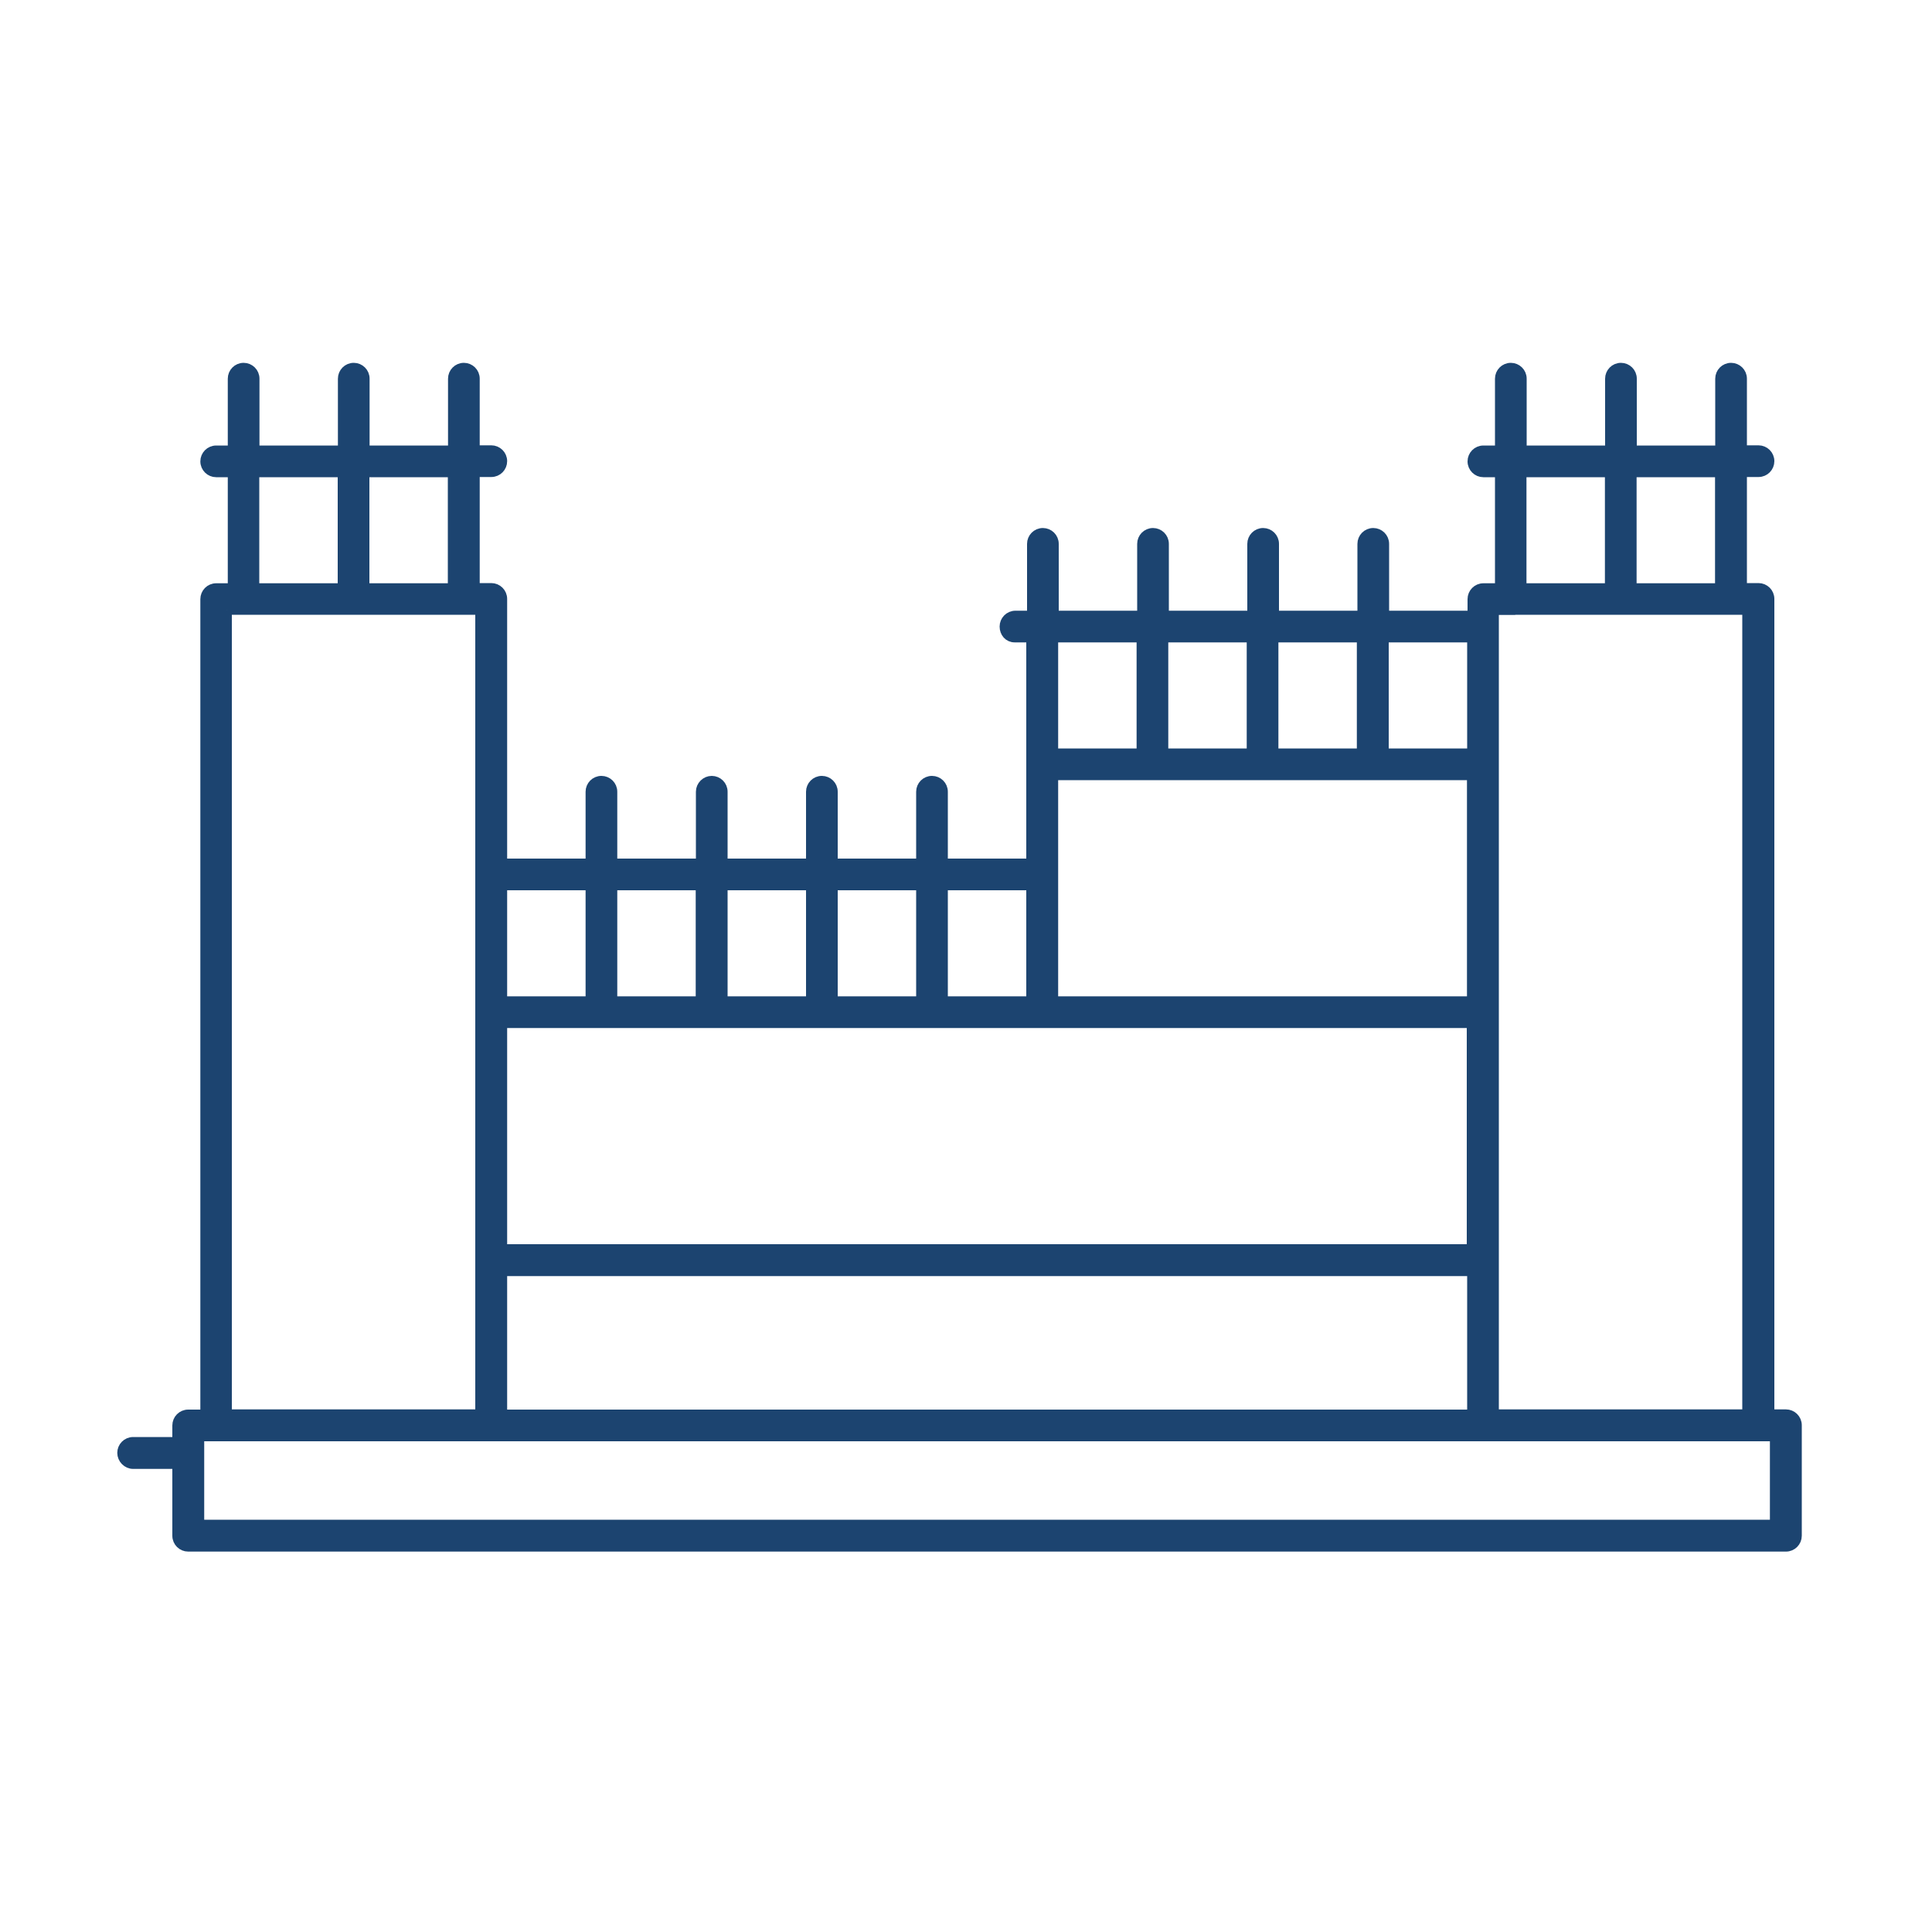 <svg xmlns="http://www.w3.org/2000/svg" xmlns:xlink="http://www.w3.org/1999/xlink" x="0px" y="0px" viewBox="0 0 100 100" style="enable-background:new 0 0 100 100;" xml:space="preserve"><style type="text/css">	.st0{display:none;}	.st1{display:inline;}	.st2{fill:none;stroke:#1B4470;stroke-width:1.5;stroke-linecap:round;stroke-linejoin:round;stroke-miterlimit:10;}	.st3{display:inline;fill:#1D4370;}	.st4{fill:none;stroke:#26426D;stroke-width:2;stroke-linecap:round;stroke-linejoin:round;stroke-miterlimit:10;}	.st5{fill:none;stroke:#1C4470;stroke-width:2;stroke-linecap:round;stroke-miterlimit:10;}	.st6{fill:#1C4470;stroke:#1C4470;stroke-width:0.5;stroke-miterlimit:10;}	.st7{display:inline;fill:none;stroke:#26426D;stroke-width:2;stroke-linecap:round;stroke-linejoin:round;stroke-miterlimit:10;}	.st8{fill:none;stroke:#26426D;stroke-width:1.5;stroke-linecap:round;stroke-linejoin:round;stroke-miterlimit:10;}</style><g id="dinero" class="st0">	<g class="st1">		<path class="st2" d="M43.08,52.77c3.27,0.92,5.63,2.27,6.47,3.84"></path>		<path class="st2" d="M49.89,57.89c0-0.44-0.12-0.86-0.34-1.28"></path>		<path class="st2" d="M43.08,52.77c-0.11-0.03-0.22-0.06-0.34-0.1"></path>		<path class="st2" d="M45.44,62.19c2.75-1.14,4.45-2.64,4.45-4.3"></path>		<path class="st2" d="M45.44,62.19c-3.1,1.28-7.54,2.08-12.49,2.08c-9.35,0-16.94-2.86-16.94-6.39"></path>		<path class="st2" d="M42.74,52.68c-2.76-0.74-6.14-1.18-9.78-1.18c-9.35,0-16.94,2.86-16.94,6.39"></path>		<path class="st2" d="M49.89,74.79c0,3.53-7.58,6.39-16.94,6.39s-16.94-2.86-16.94-6.39"></path>		<path class="st2" d="M49.89,66.34c0,3.53-7.58,6.39-16.94,6.39s-16.94-2.86-16.94-6.39"></path>		<line class="st2" x1="16.02" y1="66.34" x2="16.02" y2="74.79"></line>		<line class="st2" x1="16.02" y1="57.89" x2="16.02" y2="66.34"></line>		<line class="st2" x1="49.89" y1="66.34" x2="49.89" y2="63.94"></line>		<line class="st2" x1="49.89" y1="57.89" x2="49.89" y2="63.94"></line>		<line class="st2" x1="49.89" y1="66.34" x2="49.89" y2="74.79"></line>		<path class="st2" d="M42.74,25.1c0-3.53,7.58-6.39,16.94-6.39s16.94,2.86,16.94,6.39"></path>		<path class="st2" d="M42.74,25.1c0,3.53,7.58,6.39,16.94,6.39s16.94-2.86,16.94-6.39"></path>		<path class="st2" d="M49.89,63.94"></path>		<path class="st2" d="M45.44,62.19"></path>		<path class="st2" d="M76.61,58.74c0,3.53-7.58,6.39-16.94,6.39c-3.65,0-7.02-0.44-9.78-1.18"></path>		<path class="st2" d="M76.61,51.5c0,3.53-7.58,6.39-16.94,6.39c-3.8,0-7.3-0.48-10.12-1.28"></path>		<path class="st2" d="M43.08,52.77c-0.22-0.41-0.34-0.84-0.34-1.28"></path>		<path class="st2" d="M42.74,45.11c0,3.53,7.58,6.39,16.94,6.39s16.94-2.86,16.94-6.39"></path>		<path class="st2" d="M42.74,38.72c0,3.53,7.58,6.39,16.94,6.39s16.94-2.86,16.94-6.39"></path>		<path class="st2" d="M42.74,31.91c0,3.53,7.58,6.39,16.94,6.39s16.94-2.86,16.94-6.39"></path>		<line class="st2" x1="42.74" y1="45.11" x2="42.74" y2="38.72"></line>		<line class="st2" x1="42.74" y1="52.68" x2="42.74" y2="51.5"></line>		<line class="st2" x1="42.74" y1="38.72" x2="42.74" y2="31.91"></line>		<path class="st2" d="M42.74,52.68"></path>		<line class="st2" x1="42.74" y1="45.11" x2="42.74" y2="51.5"></line>		<line class="st2" x1="42.74" y1="31.91" x2="42.74" y2="25.1"></line>		<line class="st2" x1="76.61" y1="45.11" x2="76.61" y2="51.5"></line>		<line class="st2" x1="76.61" y1="31.91" x2="76.61" y2="25.1"></line>		<line class="st2" x1="76.61" y1="51.5" x2="76.61" y2="58.74"></line>		<line class="st2" x1="76.61" y1="45.11" x2="76.61" y2="38.72"></line>		<line class="st2" x1="76.61" y1="38.72" x2="76.61" y2="31.91"></line>	</g></g><g id="hoja" class="st0">	<path class="st3" d="M26.24,71.85c-0.3,0-0.59-0.11-0.82-0.34c-0.45-0.45-0.45-1.19,0-1.64l7-7c-2.97-3.43-4.33-8.01-3.86-13.03  c0.5-5.34,3.01-10.51,7.07-14.55c11-10.98,36.86-13.09,37.95-13.17c0.35-0.03,0.67,0.1,0.91,0.34c0.24,0.24,0.36,0.57,0.34,0.91  c-0.08,1.1-2.19,26.97-13.18,37.96c-4.05,4.05-9.23,6.56-14.56,7.05c-5,0.46-9.59-0.9-13.02-3.86l-7,7  C26.83,71.74,26.53,71.85,26.24,71.85 M35.7,62.87c6.4,5.38,17.04,4.08,24.3-3.19c9-9,11.78-29.61,12.37-35.12  c-5.51,0.59-26.11,3.38-35.12,12.37c-3.68,3.67-5.95,8.33-6.39,13.13c-0.4,4.32,0.73,8.24,3.2,11.18l8.37-8.37V40.62  c0-0.64,0.52-1.16,1.16-1.16c0.64,0,1.16,0.52,1.16,1.16v9.93l8.1-8.1v-8.77c0-0.64,0.52-1.16,1.16-1.16  c0.64,0,1.16,0.52,1.16,1.16v6.46l7.28-7.28c0.45-0.45,1.19-0.45,1.63,0c0.45,0.45,0.45,1.18,0,1.64L51,47.56h9.93  c0.64,0,1.16,0.52,1.16,1.16c0,0.64-0.52,1.16-1.16,1.16H48.69l-6.94,6.94h9.93c0.64,0,1.16,0.52,1.16,1.16  c0,0.64-0.52,1.16-1.16,1.16H39.44L35.7,62.87z"></path></g><g id="reloj_x5F_mitad" class="st0">	<g class="st1">		<path class="st2" d="M50.27,34.4v-5.73c-10.08,0-19.21,4.09-25.82,10.69l4.05,4.05"></path>		<path class="st2" d="M81.05,65.18h5.73c0-10.08-4.09-19.21-10.69-25.82l-4.05,4.05"></path>		<path class="st2" d="M28.51,43.41l-4.05-4.05c-6.61,6.61-10.69,15.73-10.69,25.82h5.73"></path>		<path class="st2" d="M72.04,43.41l4.05-4.05c-6.61-6.61-15.73-10.69-25.82-10.69v5.73"></path>		<line class="st2" x1="86.78" y1="65.18" x2="81.05" y2="65.18"></line>		<line class="st2" x1="19.49" y1="65.18" x2="13.76" y2="65.18"></line>		<path class="st2" d="M19.49,65.18"></path>		<path class="st2" d="M28.51,43.41"></path>		<path class="st2" d="M57.54,59.45c1.8,1.8,1.8,4.72,0,6.52c-1.8,1.8-4.72,1.8-6.52,0c-1.8-1.8-9.82-12.74-8.02-14.54   C44.8,49.63,55.74,57.65,57.54,59.45z"></path>	</g></g><g id="reloj" class="st0">	<g class="st1">		<g>			<path class="st2" d="M50.97,17.81V12c-10.22,0-19.47,4.14-26.16,10.84l4.11,4.11"></path>			<path class="st2" d="M82.17,49h5.81c0-10.22-4.14-19.47-10.84-26.16l-4.11,4.11"></path>			<path class="st2" d="M28.91,26.94l-4.11-4.11c-6.7,6.7-10.84,15.95-10.84,26.16h5.81"></path>			<path class="st2" d="M73.03,26.94l4.11-4.11C70.44,16.14,61.19,12,50.97,12v5.81"></path>			<path class="st2" d="M73.03,71.06l4.11,4.11c6.7-6.7,10.84-15.95,10.84-26.16h-5.81"></path>			<path class="st2" d="M19.78,49h-5.81c0,10.22,4.14,19.47,10.84,26.16l4.11-4.11"></path>			<path class="st2" d="M28.91,71.06l-4.11,4.11C31.5,81.86,40.75,86,50.97,86v-5.81"></path>			<path class="st2" d="M50.97,80.19V86c10.22,0,19.47-4.14,26.16-10.84l-4.11-4.11"></path>			<path class="st2" d="M19.78,49"></path>			<path class="st2" d="M28.91,26.94"></path>			<path class="st2" d="M73.03,71.06"></path>			<path class="st2" d="M50.97,80.19"></path>		</g>		<line class="st2" x1="50.97" y1="49" x2="50.97" y2="28.19"></line>		<line class="st2" x1="50.97" y1="49" x2="59.87" y2="57.9"></line>	</g></g><g id="edificios" class="st0">	<g class="st1">		<polygon class="st4" points="873.24,-82.64 865.2,-78.77 865.2,-72.48 901.66,-65.83 945.72,-89.66 945.72,-98.16 935.47,-99.14    924.63,-136.63 879.34,-146.62 872.6,-141.61   "></polygon>		<polyline class="st4" points="879.34,-146.62 894.69,-80.76 935.47,-99.14   "></polyline>		<polyline class="st4" points="945.72,-98.16 902.09,-77.72 894.69,-80.76   "></polyline>		<line class="st4" x1="901.66" y1="-65.83" x2="901.66" y2="-77.72"></line>	</g>	<g class="st1">		<g>			<g>				<path class="st5" d="M44.66,77.79h13.63 M44.66,69.61h13.63 M44.66,61.43h13.63 M44.66,53.26h13.63 M44.66,45.08h13.63      M44.66,36.9h13.63"></path>			</g>		</g>		<rect x="37.86" y="30.08" class="st5" width="27.26" height="54.53"></rect>		<rect x="43.31" y="23.27" class="st5" width="16.36" height="6.82"></rect>		<rect x="46.04" y="17.81" class="st5" width="10.87" height="5.45"></rect>		<line class="st5" x1="51.49" y1="11" x2="51.49" y2="17.81"></line>		<polyline class="st5" points="65.12,84.61 78.75,84.61 78.75,61.43 65.12,61.43   "></polyline>		<line class="st5" x1="71.94" y1="66.89" x2="71.94" y2="69.61"></line>		<line class="st5" x1="24.23" y1="57.35" x2="24.23" y2="60.07"></line>		<line class="st5" x1="31.04" y1="57.35" x2="31.04" y2="60.07"></line>		<line class="st5" x1="24.23" y1="66.89" x2="24.23" y2="69.61"></line>		<line class="st5" x1="31.04" y1="66.89" x2="31.04" y2="69.61"></line>		<line class="st5" x1="24.23" y1="76.43" x2="24.23" y2="79.15"></line>		<line class="st5" x1="31.04" y1="76.43" x2="31.04" y2="79.15"></line>		<line class="st5" x1="71.94" y1="76.43" x2="71.94" y2="79.15"></line>		<polyline class="st5" points="37.86,51.89 17.41,51.89 17.41,84.61 37.86,84.61   "></polyline>	</g></g><g id="infraestructura">	<path class="st6" d="M6.89,75.78L6.89,75.78h2.28v3.71c0,0.32,0.26,0.57,0.57,0.57h82.7c0.32,0,0.57-0.26,0.57-0.57V75.2v-1.43  c0-0.32-0.26-0.57-0.57-0.57h-0.85V31c0-0.32-0.26-0.57-0.57-0.57h-0.85v-5.99h0.85c0.32,0,0.57-0.26,0.57-0.57  c0-0.32-0.26-0.57-0.57-0.57h-0.85V19.6c0-0.32-0.26-0.57-0.57-0.57c-0.32,0-0.57,0.26-0.57,0.57v3.71h-4.56V19.6  c0-0.32-0.26-0.57-0.57-0.57c-0.32,0-0.57,0.26-0.57,0.57v3.71h-4.56V19.6c0-0.32-0.26-0.57-0.57-0.57c-0.32,0-0.57,0.26-0.57,0.57  v3.71h-0.85c-0.32,0-0.57,0.26-0.57,0.57c0,0.32,0.26,0.57,0.57,0.57h0.85v5.99h-0.85c-0.32,0-0.57,0.26-0.57,0.57v0.85h-4.56  v-3.71c0-0.32-0.26-0.57-0.57-0.57c-0.32,0-0.57,0.26-0.57,0.57v3.71h-4.56v-3.71c0-0.32-0.26-0.57-0.57-0.57  c-0.32,0-0.57,0.26-0.57,0.57v3.71h-4.56v-3.71c0-0.32-0.26-0.57-0.57-0.57c-0.32,0-0.57,0.26-0.57,0.57v3.71h-4.56v-3.71  c0-0.32-0.26-0.57-0.57-0.57c-0.32,0-0.57,0.26-0.57,0.57v3.71h-0.85c-0.32,0-0.57,0.26-0.57,0.57S52.2,33,52.52,33h0.85v6.56v5.13  h-4.56v-3.71c0-0.32-0.26-0.57-0.57-0.57c-0.32,0-0.57,0.26-0.57,0.57v3.71h-4.56v-3.71c0-0.32-0.26-0.57-0.57-0.57  c-0.32,0-0.57,0.26-0.57,0.57v3.71h-4.56v-3.71c0-0.32-0.26-0.57-0.57-0.57s-0.57,0.26-0.57,0.57v3.71H31.7v-3.71  c0-0.32-0.26-0.57-0.57-0.57c-0.32,0-0.57,0.26-0.57,0.57v3.71H26V31c0-0.32-0.26-0.57-0.57-0.57h-0.85v-5.99h0.85  c0.32,0,0.57-0.26,0.57-0.57c0-0.32-0.26-0.57-0.57-0.57h-0.85V19.6c0-0.32-0.26-0.57-0.57-0.57c-0.32,0-0.57,0.26-0.57,0.57v3.71  h-4.56V19.6c0-0.32-0.26-0.57-0.57-0.57c-0.32,0-0.57,0.26-0.57,0.57v3.71h-4.56V19.6c0-0.32-0.26-0.57-0.57-0.57  c-0.32,0-0.57,0.26-0.57,0.57v3.71h-0.85c-0.32,0-0.57,0.26-0.57,0.57c0,0.32,0.26,0.57,0.57,0.57h0.85v5.99h-0.85  c-0.32,0-0.57,0.26-0.57,0.57v42.2H9.74c-0.32,0-0.57,0.26-0.57,0.57v0.85H6.89c-0.32,0-0.57,0.26-0.57,0.57S6.58,75.78,6.89,75.78  z M10.32,74.63v-0.28h0.28h0.57h0.57h0.28h0.57h0.57h11.69h0.57H26h50.19h0.57h0.57h11.69h0.57h0.57h0.28h0.57h0.57h0.28v0.85v3.71  H10.32v-3.13V75.2V74.63z M11.74,31.57h0.85h5.7H24h0.85v13.69v6.56v0.57v0.57v11.69v0.57v0.57v7.41H13.17H12.6h-0.57h-0.28V31.57z   M78.18,31.57h5.7h5.7h0.85v41.63h-0.28h-0.57h-0.57H77.33V65.8v-0.57v-0.57V52.96v-0.57v0v-0.57v-6.56v-5.7v-7.13v-0.85H78.18z   M31.13,52.96h5.7h5.7h5.7h5.7h22.24v11.69H26V52.96H31.13z M26,65.8h50.19v7.41H26V65.8z M54.52,44.69v-4.56h5.13h5.7h5.7h5.13  v4.56v1.14v5.99H54.52v-5.99V44.69z M89.02,24.45v5.99h-4.56v-5.99H89.02z M78.76,24.45h4.56v5.99h-4.56V24.45z M76.19,33v5.99  h-4.56V33H76.19z M70.48,33v5.99h-4.56V33H70.48z M64.78,33v5.99h-4.56V33H64.78z M59.08,33v5.99h-4.56V33H59.08z M53.37,45.83  v5.99h-4.56v-5.99H53.37z M47.67,45.83v5.99h-4.56v-5.99H47.67z M41.97,45.83v5.99h-4.56v-5.99H41.97z M36.26,45.83v5.99H31.7  v-5.99H36.26z M30.56,45.83v5.99H26v-5.99H30.56z M23.43,24.45v5.99h-4.56v-5.99H23.43z M13.17,24.45h4.56v5.99h-4.56V24.45z"></path></g><g id="pre_x5F_fabricados" class="st0">	<path class="st7" d="M6.22,57.92l51.67,22.89L93,69.6V43.46l-5.91,1.38l-3.74,18.31l-16.96,5.1l-3.65-16.4l-5.3,1.72l-51.3-15.2  L6.22,57.92z M57.65,53.44l0.08,27.18 M6.13,38.36l6.67-1.52l49.93,15 M86.85,44.95L31.7,32.33l5.42-1.7L93,43.46 M31.7,32.33  l-2.5,8.94 M83.46,62.91l-19.3-4.88"></path></g><g id="concreto" class="st0">	<g class="st1">		<g>			<polygon class="st8" points="40.4,69.93 6.61,50.42 6.61,44.2 40.4,63.71    "></polygon>			<polyline class="st8" points="58.44,14.08 92.24,33.59 92.24,39.81    "></polyline>			<g>				<path class="st8" d="M37.84,65.39c0,0.81-0.65,1.08-1.46,0.62c-0.81-0.47-1.46-1.5-1.46-2.3c0-0.81,0.65-1.08,1.46-0.62     C37.18,63.55,37.84,64.59,37.84,65.39z"></path>				<path class="st8" d="M32.59,62.34c0,0.81-0.65,1.08-1.46,0.62c-0.81-0.47-1.46-1.5-1.46-2.3c0-0.81,0.65-1.08,1.46-0.62     C31.94,60.5,32.59,61.53,32.59,62.34z"></path>				<path class="st8" d="M27.35,59.29c0,0.81-0.65,1.08-1.46,0.62c-0.81-0.47-1.46-1.5-1.46-2.3c0-0.81,0.65-1.08,1.46-0.62     C26.69,57.45,27.35,58.48,27.35,59.29z"></path>				<path class="st8" d="M22.1,56.23c0,0.81-0.65,1.08-1.46,0.62c-0.81-0.47-1.46-1.5-1.46-2.3c0-0.81,0.65-1.08,1.46-0.62     C21.44,54.4,22.1,55.43,22.1,56.23z"></path>				<path class="st8" d="M16.85,53.18c0,0.81-0.65,1.08-1.46,0.62c-0.81-0.47-1.46-1.5-1.46-2.3s0.65-1.08,1.46-0.62     C16.2,51.34,16.85,52.37,16.85,53.18z"></path>				<path class="st8" d="M11.61,50.13c0,0.81-0.65,1.08-1.46,0.62c-0.81-0.47-1.46-1.5-1.46-2.3c0-0.81,0.65-1.08,1.46-0.62     C10.95,48.29,11.61,49.32,11.61,50.13z"></path>			</g>			<line class="st8" x1="40.4" y1="63.71" x2="92.24" y2="33.59"></line>			<line class="st8" x1="6.61" y1="44.2" x2="58.44" y2="14.08"></line>			<line class="st8" x1="40.4" y1="69.93" x2="92.24" y2="39.92"></line>			<g>				<path class="st8" d="M39.22,58.08c0.05-3.24,2.79-4.1,4.32-2.41"></path>				<path class="st8" d="M15.43,44.34c0.05-3.24,2.79-4.1,4.32-2.41"></path>			</g>			<g>				<path class="st8" d="M78.38,36.26c0.05-3.24,2.79-4.1,4.32-2.41"></path>				<path class="st8" d="M54.59,22.52c0.05-3.24,2.79-4.1,4.32-2.41"></path>			</g>		</g>		<g>			<line class="st8" x1="92.24" y1="42.06" x2="92.24" y2="48.28"></line>			<polyline class="st8" points="40.4,72.07 92.24,41.95 90.44,40.96    "></polyline>			<polygon class="st8" points="40.4,78.4 6.61,58.88 6.61,52.66 40.4,72.18    "></polygon>			<g>				<path class="st8" d="M37.84,73.86c0,0.81-0.65,1.08-1.46,0.62c-0.81-0.47-1.46-1.5-1.46-2.3c0-0.81,0.65-1.08,1.46-0.62     C37.18,72.02,37.84,73.05,37.84,73.86z"></path>				<path class="st8" d="M32.59,70.81c0,0.81-0.65,1.08-1.46,0.62c-0.81-0.47-1.46-1.5-1.46-2.3c0-0.81,0.65-1.08,1.46-0.62     C31.94,68.97,32.59,70,32.59,70.81z"></path>				<path class="st8" d="M27.35,67.75c0,0.81-0.65,1.08-1.46,0.62c-0.81-0.47-1.46-1.5-1.46-2.3c0-0.81,0.65-1.08,1.46-0.62     C26.69,65.92,27.35,66.95,27.35,67.75z"></path>				<path class="st8" d="M22.1,64.7c0,0.81-0.65,1.08-1.46,0.62c-0.81-0.47-1.46-1.5-1.46-2.3c0-0.81,0.65-1.08,1.46-0.62     C21.44,62.86,22.1,63.89,22.1,64.7z"></path>				<path class="st8" d="M16.85,61.65c0,0.81-0.65,1.08-1.46,0.62c-0.81-0.47-1.46-1.5-1.46-2.3s0.65-1.08,1.46-0.62     C16.2,59.81,16.85,60.84,16.85,61.65z"></path>				<path class="st8" d="M11.61,58.59c0,0.81-0.65,1.08-1.46,0.62c-0.81-0.47-1.46-1.5-1.46-2.3c0-0.81,0.65-1.08,1.46-0.62     C10.95,56.76,11.61,57.79,11.61,58.59z"></path>			</g>			<line class="st8" x1="40.4" y1="78.4" x2="92.24" y2="48.28"></line>			<line class="st8" x1="6.61" y1="52.66" x2="8.51" y2="51.52"></line>		</g>		<g>			<line class="st8" x1="92.24" y1="50.6" x2="92.24" y2="56.81"></line>			<polyline class="st8" points="40.4,80.6 92.24,50.48 90.31,49.4    "></polyline>			<polygon class="st8" points="40.4,86.93 6.61,67.42 6.61,61.2 40.4,80.71    "></polygon>			<g>				<path class="st8" d="M37.84,82.39c0,0.81-0.65,1.08-1.46,0.62c-0.81-0.47-1.46-1.5-1.46-2.3s0.65-1.08,1.46-0.62     C37.18,80.56,37.84,81.59,37.84,82.39z"></path>				<path class="st8" d="M32.59,79.34c0,0.81-0.65,1.08-1.46,0.62c-0.81-0.47-1.46-1.5-1.46-2.3c0-0.81,0.65-1.08,1.46-0.62     C31.94,77.5,32.59,78.54,32.59,79.34z"></path>				<path class="st8" d="M27.35,76.29c0,0.81-0.65,1.08-1.46,0.62c-0.81-0.47-1.46-1.5-1.46-2.3c0-0.81,0.65-1.08,1.46-0.62     C26.69,74.45,27.35,75.48,27.35,76.29z"></path>				<path class="st8" d="M22.1,73.24c0,0.81-0.65,1.08-1.46,0.62c-0.81-0.47-1.46-1.5-1.46-2.3c0-0.81,0.65-1.08,1.46-0.62     C21.44,71.4,22.1,72.43,22.1,73.24z"></path>				<path class="st8" d="M16.85,70.18c0,0.81-0.65,1.08-1.46,0.62c-0.81-0.47-1.46-1.5-1.46-2.3c0-0.81,0.65-1.08,1.46-0.62     C16.2,68.35,16.85,69.38,16.85,70.18z"></path>				<path class="st8" d="M11.61,67.13c0,0.81-0.65,1.08-1.46,0.62c-0.81-0.47-1.46-1.5-1.46-2.3c0-0.81,0.65-1.08,1.46-0.62     C10.95,65.29,11.61,66.32,11.61,67.13z"></path>			</g>			<line class="st8" x1="40.4" y1="86.93" x2="92.24" y2="56.81"></line>			<line class="st8" x1="6.61" y1="61.2" x2="8.73" y2="60.19"></line>		</g>	</g></g></svg>